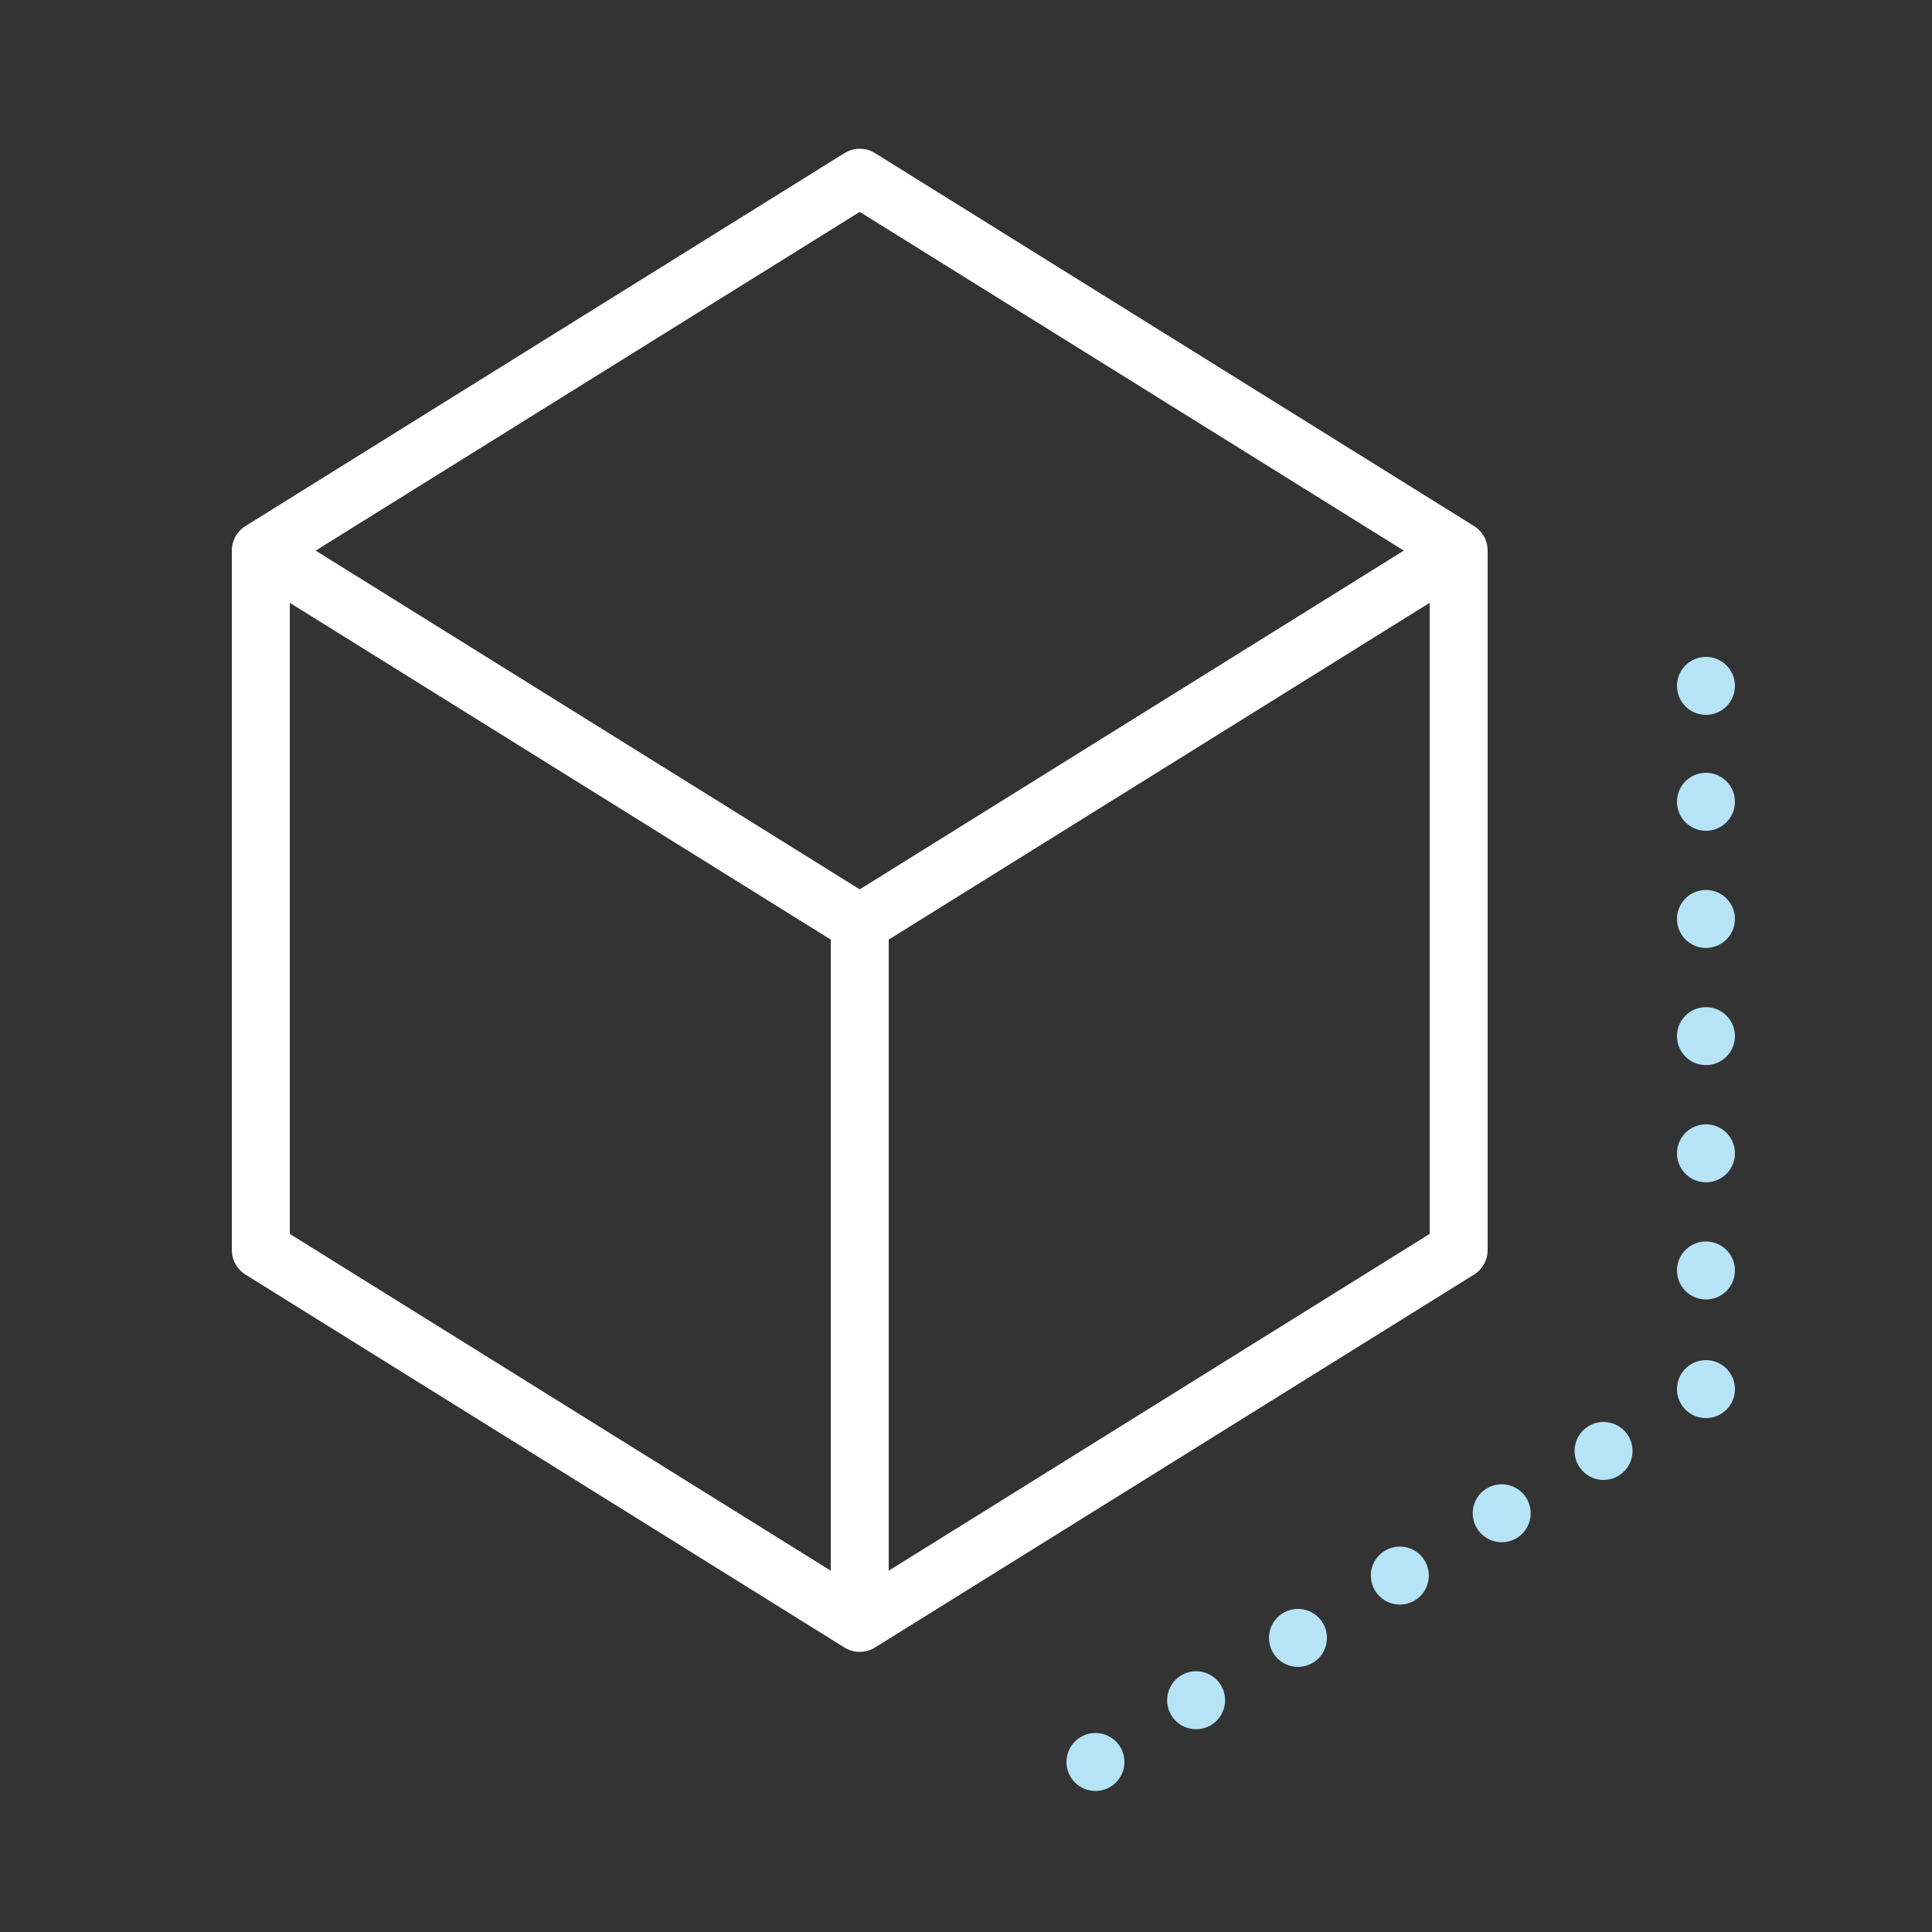 <?xml version="1.0" encoding="utf-8"?>
<!-- Generator: Adobe Illustrator 21.0.0, SVG Export Plug-In . SVG Version: 6.00 Build 0)  -->
<svg version="1.1" id="Layer_1" xmlns="http://www.w3.org/2000/svg" xmlns:xlink="http://www.w3.org/1999/xlink" x="0px" y="0px"
	 viewBox="0 0 100 100" style="enable-background:new 0 0 100 100;" xml:space="preserve">
<rect x="0" y="0" width="100" height="100" fill="#333333" stroke="none"/>
<style type="text/css">
	
		.st0{clip-path:url(#SVGID_2_);fill:none;stroke:#FFFFFF;stroke-width:3;stroke-linecap:round;stroke-linejoin:round;stroke-miterlimit:10;}
	
		.st1{clip-path:url(#SVGID_2_);fill:none;stroke:#B6E4F6;stroke-width:3;stroke-linecap:round;stroke-linejoin:round;stroke-miterlimit:10;stroke-dasharray:0,6.065;}
	
		.st2{clip-path:url(#SVGID_2_);fill:none;stroke:#B6E4F6;stroke-width:3;stroke-linecap:round;stroke-linejoin:round;stroke-miterlimit:10;stroke-dasharray:0,6.181;}
	
		.st3{clip-path:url(#SVGID_2_);fill:none;stroke:#B6E4F6;stroke-width:3;stroke-linecap:round;stroke-linejoin:round;stroke-miterlimit:10;}
</style>
<g>
	<defs>
		<rect id="SVGID_1_" x="12" y="7.7" width="77.8" height="85"/>
	</defs>
	<clipPath id="SVGID_2_">
		<use xlink:href="#SVGID_1_"  style="overflow:visible;"/>
	</clipPath>
	<path class="st0" d="M44.5,47.8v36.2 M75.5,28.5l-31,19.3l-31-19.3l31-19.3L75.5,28.5z M75.5,28.5v36.2l-31,19.3l-31-19.3V28.5"/>
	<line class="st1" x1="88.3" y1="41.5" x2="88.3" y2="68.8"/>
	<line class="st2" x1="83" y1="75.1" x2="59.3" y2="89.6"/>
	<path class="st3" d="M56.7,91.2L56.7,91.2 M88.3,71.9L88.3,71.9 M88.3,35.5L88.3,35.5"/>
</g>
</svg>
